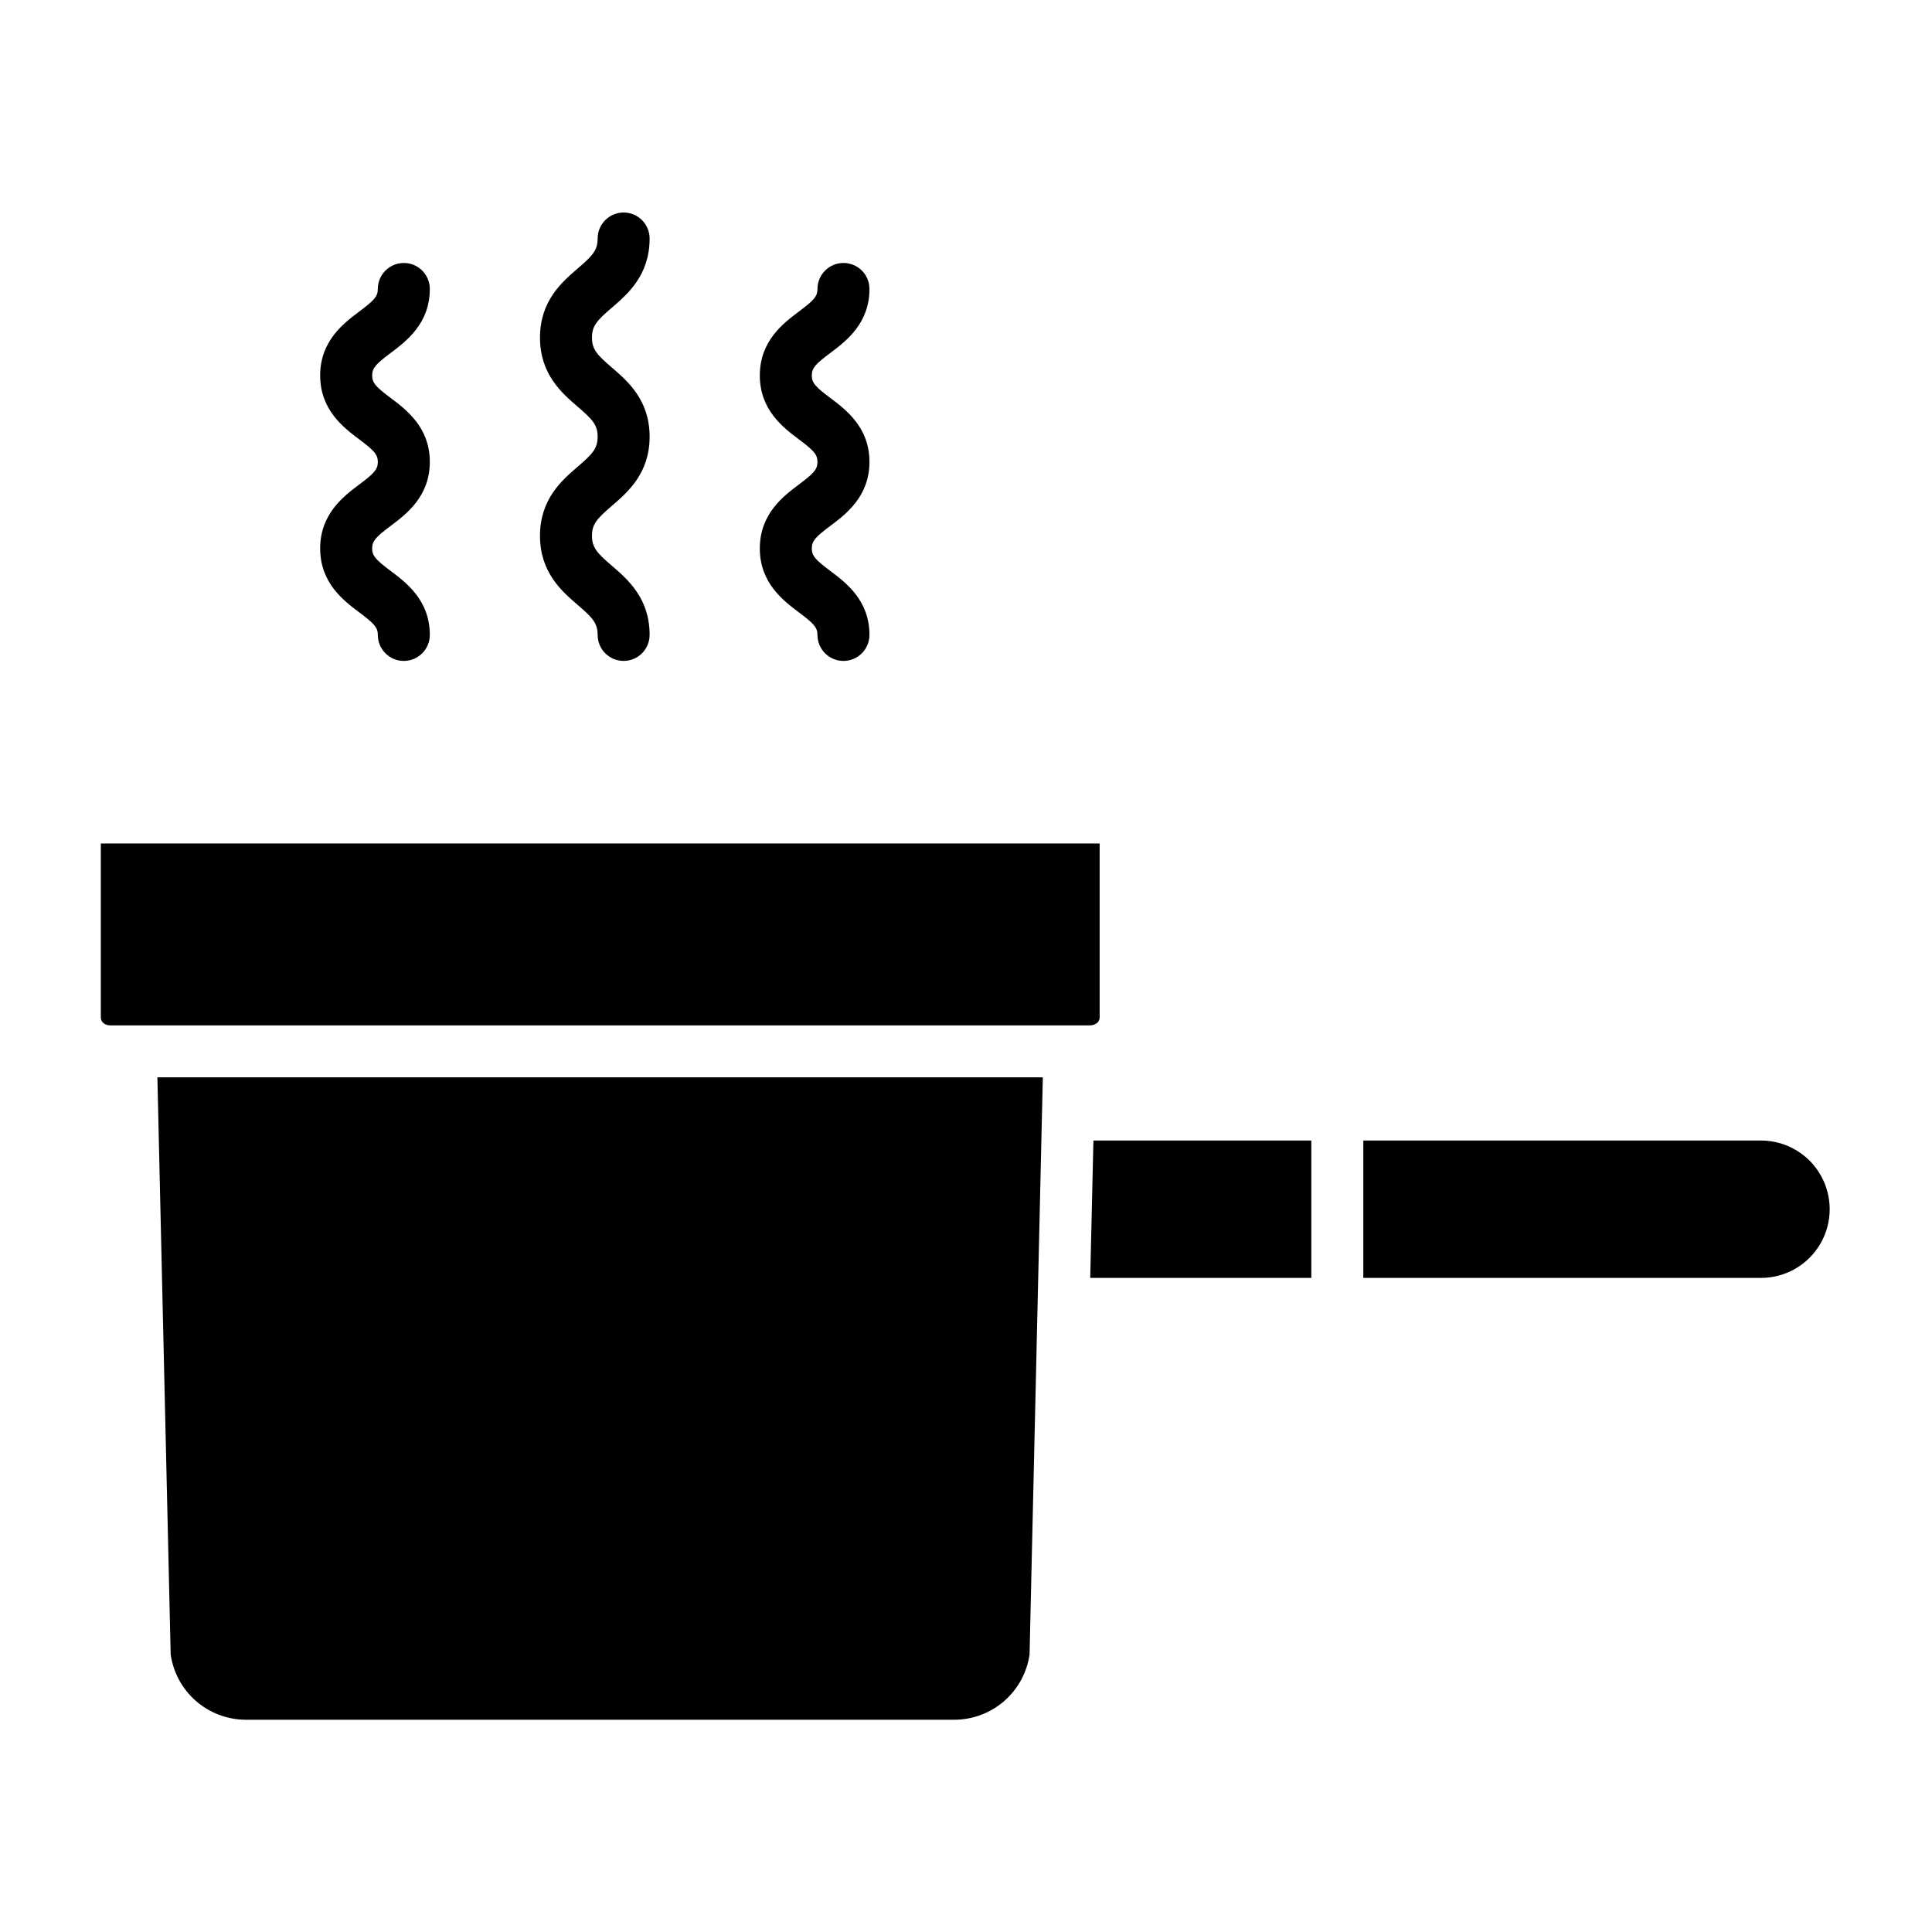 <?xml version="1.0" encoding="UTF-8"?>
<!-- Uploaded to: ICON Repo, www.svgrepo.com, Generator: ICON Repo Mixer Tools -->
<svg fill="#000000" width="800px" height="800px" version="1.1" viewBox="144 144 512 512" xmlns="http://www.w3.org/2000/svg">
 <g>
  <path d="m306.12 225.56c4.238-3.641 10.035-8.625 10.035-18.355v0.004c0-3.805-3.082-6.891-6.887-6.891-3.805 0-6.887 3.086-6.887 6.891 0 3.125-1.359 4.57-5.242 7.906-4.238 3.641-10.035 8.625-10.035 18.355 0 9.727 5.805 14.715 10.035 18.355 3.883 3.336 5.242 4.781 5.242 7.906s-1.359 4.57-5.242 7.91c-4.234 3.641-10.035 8.625-10.035 18.355 0 9.73 5.805 14.715 10.035 18.355 3.883 3.336 5.242 4.785 5.242 7.91v-0.004c0 3.805 3.082 6.891 6.887 6.891 3.805 0 6.887-3.086 6.887-6.891 0-9.73-5.805-14.715-10.035-18.355-3.883-3.336-5.242-4.785-5.242-7.91s1.359-4.57 5.242-7.91c4.234-3.641 10.035-8.629 10.035-18.355 0-9.727-5.805-14.707-10.035-18.348-3.883-3.336-5.242-4.781-5.242-7.906s1.355-4.574 5.242-7.914z"/>
  <path d="m247.51 237.55c4.141-3.106 10.395-7.797 10.395-16.969 0-3.805-3.082-6.891-6.887-6.891s-6.891 3.086-6.891 6.891c0 2-1.043 3.066-4.883 5.949-4.141 3.106-10.395 7.797-10.395 16.969 0 9.176 6.254 13.863 10.395 16.969 3.844 2.883 4.887 3.949 4.887 5.949s-1.043 3.066-4.887 5.953c-4.141 3.106-10.395 7.797-10.395 16.973 0 9.176 6.254 13.867 10.395 16.973 3.844 2.883 4.887 3.949 4.887 5.949l-0.004-0.004c0 3.805 3.086 6.891 6.891 6.891s6.887-3.086 6.887-6.891c0-9.176-6.258-13.867-10.395-16.973-3.844-2.883-4.887-3.949-4.887-5.953 0-2.004 1.043-3.066 4.887-5.953 4.141-3.106 10.395-7.797 10.395-16.973 0-9.164-6.258-13.859-10.395-16.961-3.844-2.883-4.883-3.949-4.883-5.949-0.004-2 1.039-3.066 4.883-5.949z"/>
  <path d="m364.02 237.55c4.141-3.106 10.395-7.797 10.395-16.969 0-3.805-3.082-6.891-6.887-6.891-3.805 0-6.891 3.086-6.891 6.891 0 2-1.043 3.066-4.883 5.949-4.141 3.106-10.395 7.797-10.395 16.969 0 9.176 6.258 13.863 10.395 16.969 3.844 2.883 4.883 3.949 4.883 5.949s-1.043 3.066-4.883 5.953c-4.141 3.106-10.395 7.797-10.395 16.973 0 9.176 6.258 13.867 10.395 16.973 3.844 2.883 4.883 3.949 4.883 5.949v-0.004c0 3.805 3.086 6.891 6.891 6.891 3.805 0 6.887-3.086 6.887-6.891 0-9.176-6.254-13.867-10.395-16.973-3.844-2.883-4.887-3.949-4.887-5.953 0-2.004 1.043-3.066 4.887-5.953 4.141-3.106 10.395-7.797 10.395-16.973 0-9.164-6.254-13.859-10.395-16.961-3.844-2.883-4.887-3.949-4.887-5.949 0.004-2 1.043-3.066 4.887-5.949z"/>
  <path d="m432.92 482.66h58.59v-36.41h-57.742z"/>
  <path d="m610.68 446.25h-105.39v36.406l105.39 0.004c6.504 0 12.516-3.473 15.766-9.105 3.254-5.629 3.254-12.57 0-18.203-3.25-5.633-9.262-9.102-15.766-9.102z"/>
  <path d="m189.23 582.46c0.684 4.746 3.035 9.098 6.637 12.266 3.602 3.168 8.215 4.949 13.012 5.019h188.31c4.797-0.07 9.41-1.852 13.012-5.019 3.602-3.168 5.957-7.516 6.641-12.266l3.516-152.95h-234.65z"/>
  <path d="m435.42 413.64v-46.109h-264.7v46.109c0 1.363 1.223 2.106 2.586 2.106h259.44c1.363 0 2.668-0.742 2.668-2.106z"/>
 </g>
</svg>